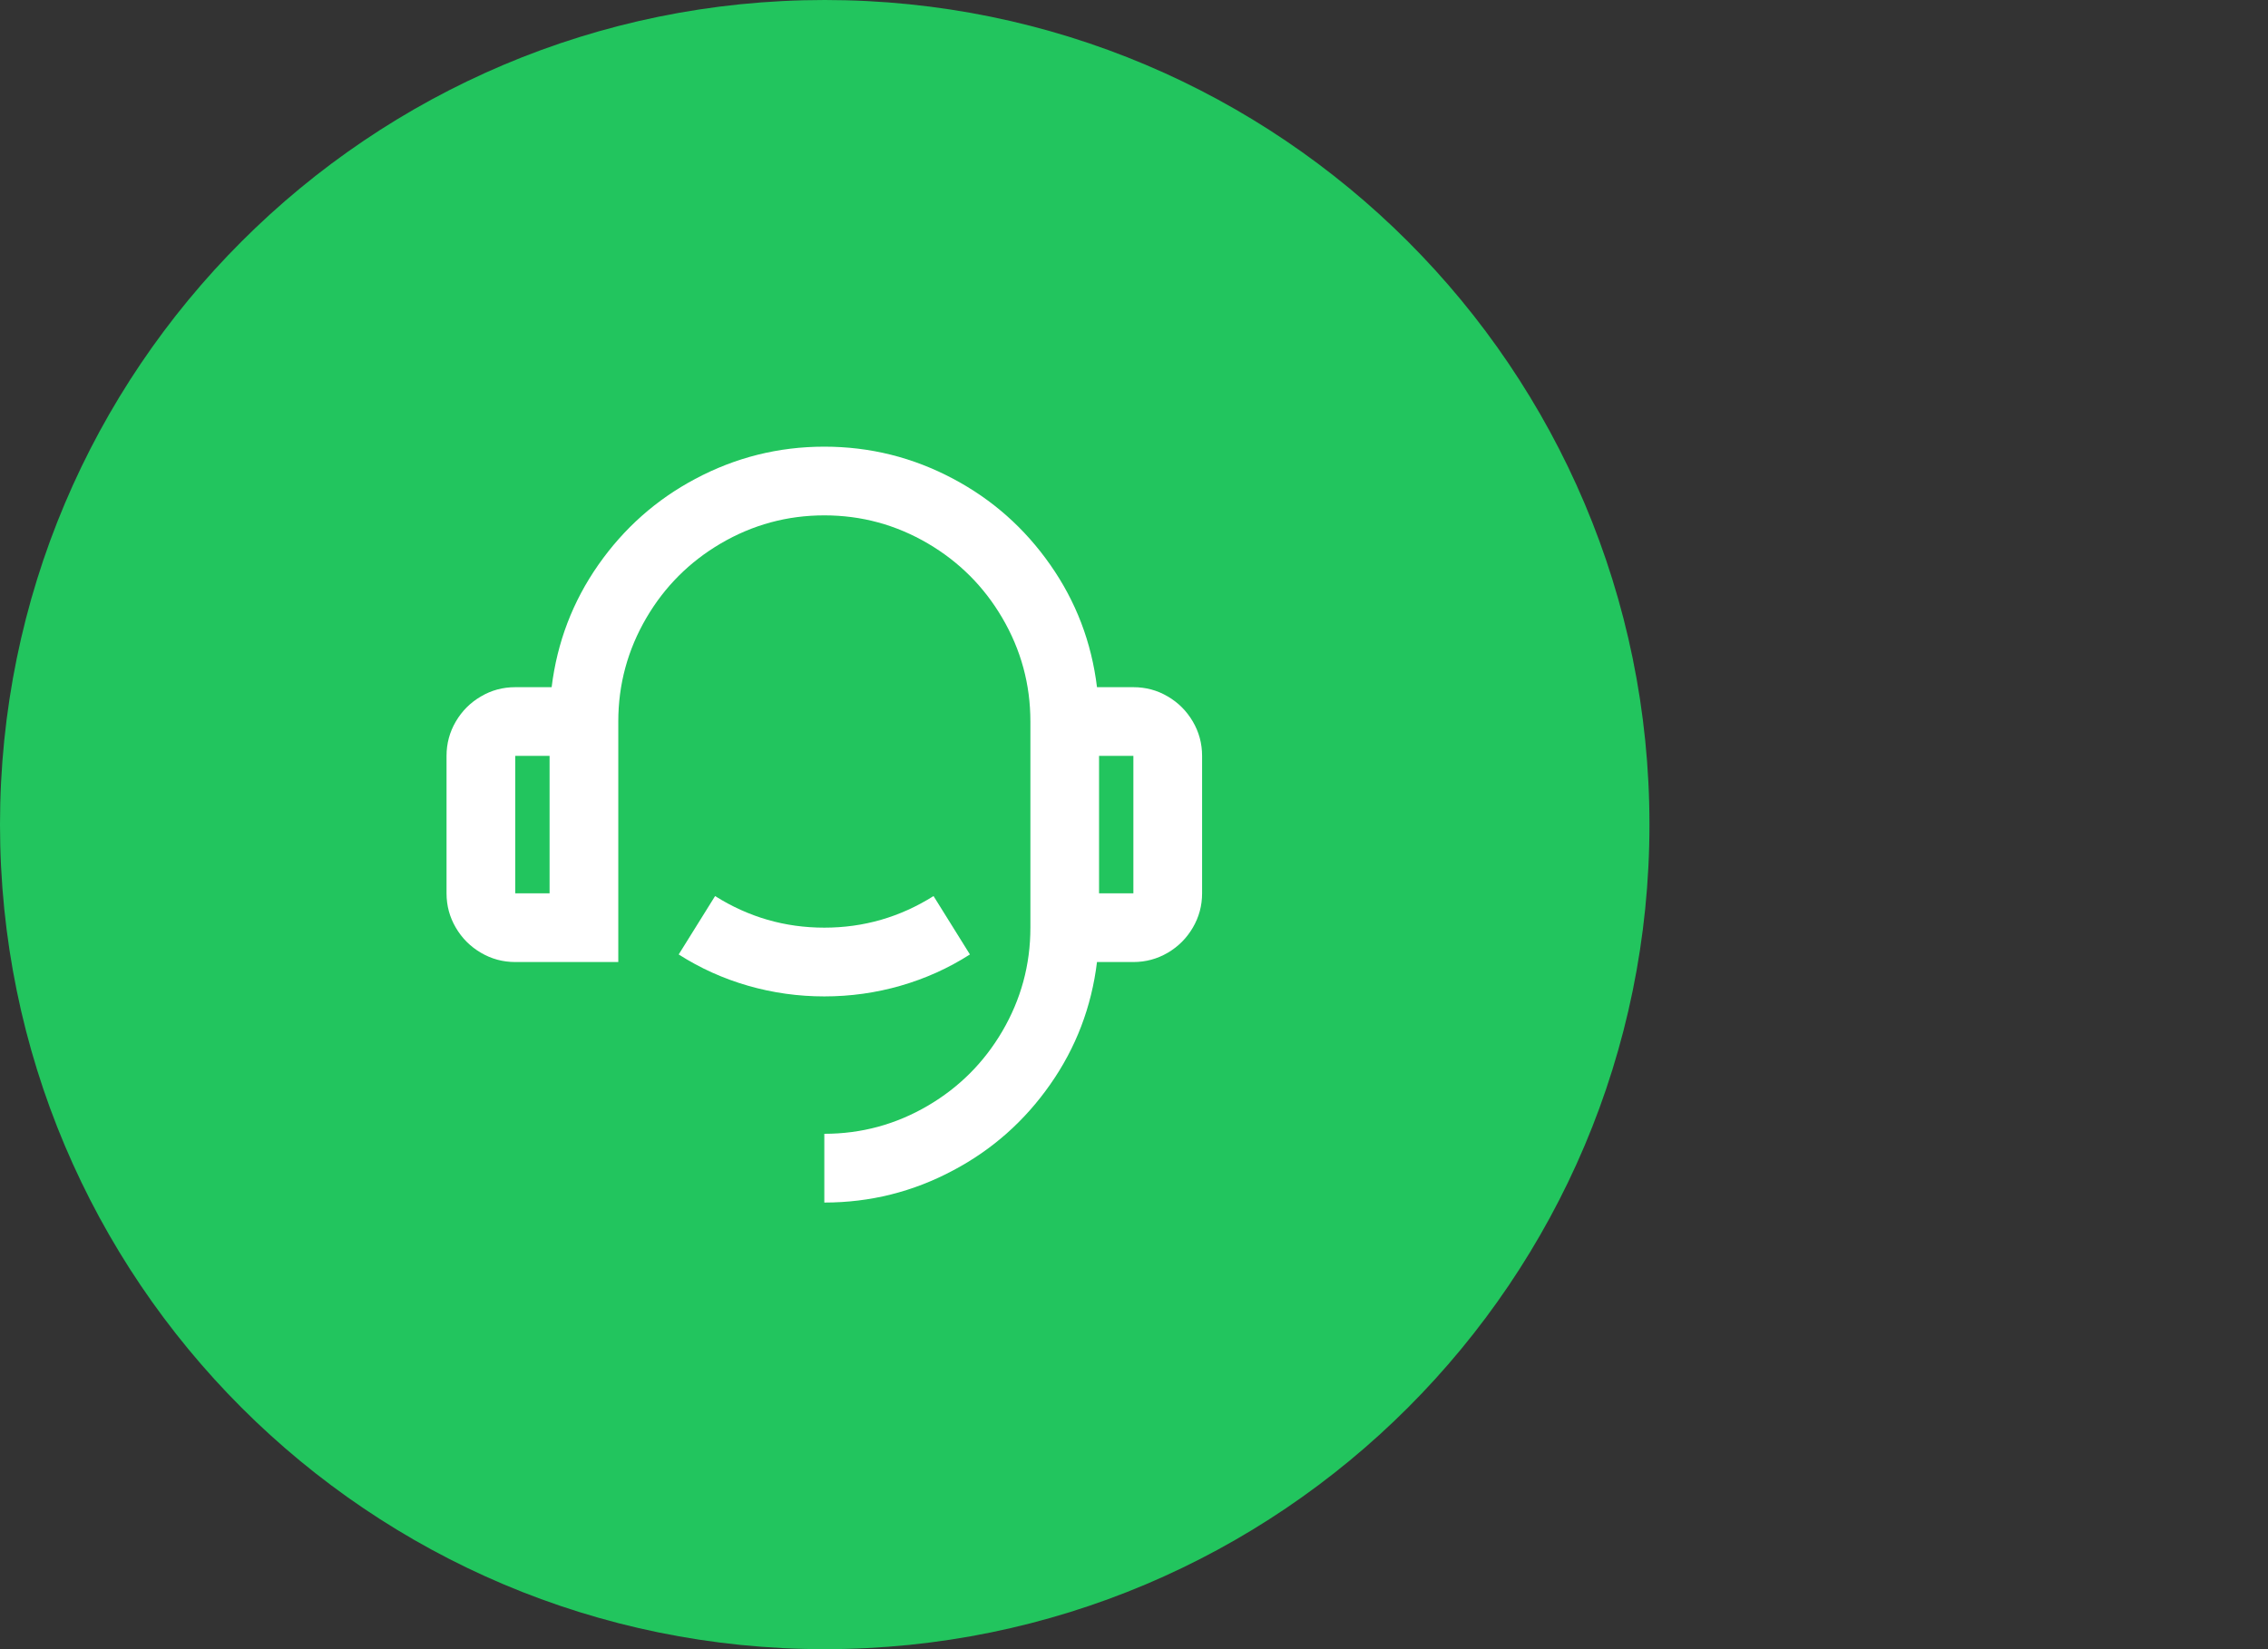 <svg width="44" height="32" viewBox="0 0 44 32" fill="none" xmlns="http://www.w3.org/2000/svg">
<rect x="0" y="0" width="44" height="32" fill="#333333" stroke="none"/>
<path d="M0 16C0 7.163 7.163 0 16 0C24.837 0 32 7.163 32 16C32 24.837 24.837 32 16 32C7.163 32 0 24.837 0 16Z" fill="#22C55E"/>
<g clip-path="url(#clip0_23_1680)">
<path d="M21.282 13.334H21.988C22.228 13.334 22.45 13.393 22.655 13.514C22.859 13.633 23.021 13.796 23.141 14C23.261 14.205 23.321 14.427 23.321 14.667V17.334C23.321 17.573 23.261 17.796 23.141 18C23.021 18.205 22.859 18.367 22.655 18.487C22.45 18.607 22.228 18.667 21.988 18.667H21.282C21.176 19.538 20.874 20.329 20.376 21.04C19.879 21.751 19.252 22.307 18.497 22.707C17.716 23.125 16.881 23.334 15.992 23.334V22C16.712 22 17.382 21.818 18.004 21.453C18.608 21.098 19.088 20.618 19.443 20.014C19.808 19.391 19.99 18.72 19.99 18V14C19.99 13.28 19.808 12.609 19.443 11.987C19.088 11.382 18.608 10.902 18.004 10.547C17.382 10.182 16.712 10 15.992 10C15.273 10 14.602 10.182 13.98 10.547C13.376 10.902 12.896 11.382 12.541 11.987C12.177 12.609 11.995 13.28 11.995 14V18.667H9.996C9.756 18.667 9.534 18.607 9.33 18.487C9.125 18.367 8.963 18.205 8.843 18C8.723 17.796 8.663 17.573 8.663 17.334V14.667C8.663 14.427 8.723 14.205 8.843 14C8.963 13.796 9.125 13.633 9.33 13.514C9.534 13.393 9.756 13.334 9.996 13.334H10.702C10.809 12.462 11.111 11.671 11.608 10.96C12.106 10.249 12.732 9.694 13.487 9.293C14.269 8.876 15.104 8.667 15.992 8.667C16.881 8.667 17.716 8.876 18.497 9.293C19.252 9.694 19.879 10.249 20.376 10.96C20.874 11.671 21.176 12.462 21.282 13.334ZM9.996 14.667V17.334H10.662V14.667H9.996ZM21.322 14.667V17.334H21.988V14.667H21.322ZM13.167 18.52L13.873 17.387C14.522 17.796 15.228 18 15.992 18C16.756 18 17.462 17.796 18.111 17.387L18.817 18.52C18.4 18.787 17.951 18.989 17.471 19.127C16.992 19.265 16.498 19.334 15.992 19.334C15.486 19.334 14.993 19.265 14.513 19.127C14.033 18.989 13.585 18.787 13.167 18.52Z" fill="white"/>
</g>
<defs>
<clipPath id="clip0_23_1680">
<rect width="16.656" height="16" fill="white" transform="translate(7.664 8)"/>
</clipPath>
</defs>
</svg>
